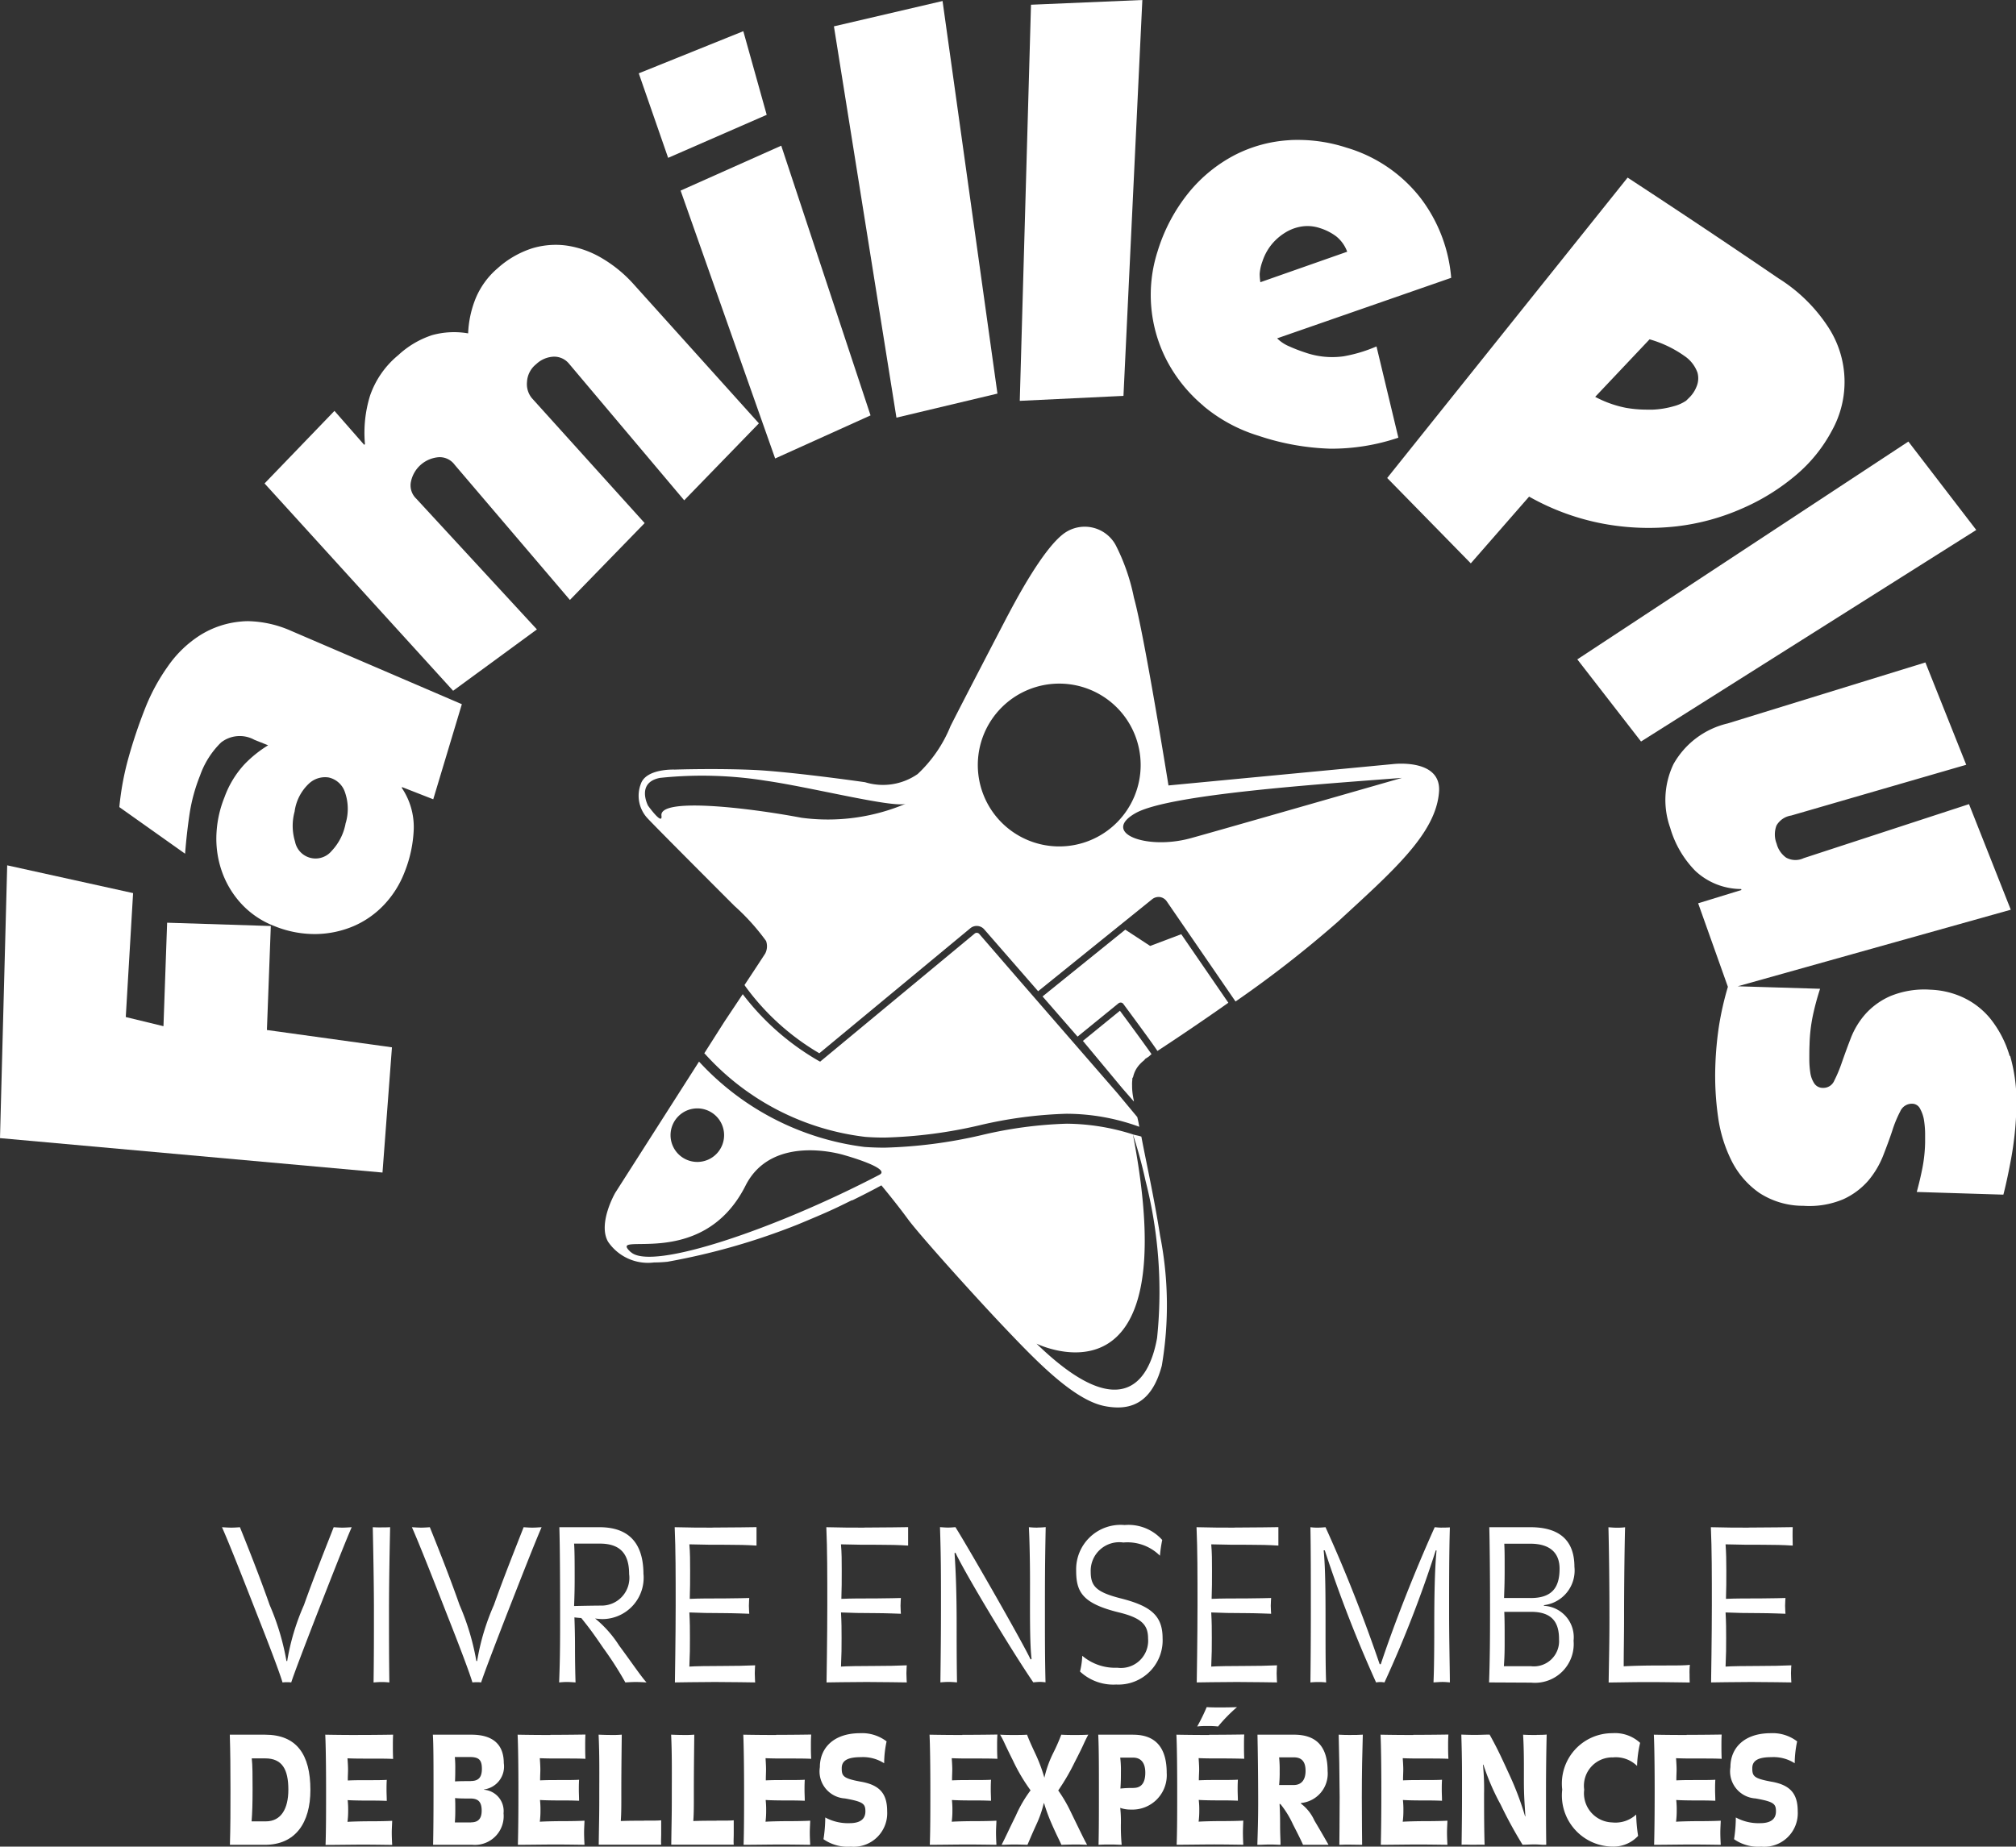 <?xml version="1.0" encoding="utf-8"?><svg xmlns="http://www.w3.org/2000/svg" xmlns:xlink="http://www.w3.org/1999/xlink" width="66.104" height="60.566" viewBox="0 0 66.104 60.566">
  <rect x="0" y="0" width="66.104" height="60.566" fill="#333333" stroke="none"/>
  <defs>
    <clipPath id="clip-path">
      <rect id="Rectangle_3206" data-name="Rectangle 3206" width="66.104" height="60.566" fill="#fff"/>
    </clipPath>
  </defs>
  <g id="logo-famille-plus" clip-path="url(#clip-path)">
    <path id="Tracé_30563" data-name="Tracé 30563" d="M9.247,36.536c-.106,0-.276-.014-.276-.014-.225.577-.643,1.617-.975,2.552a7.57,7.57,0,0,0-.55,1.838H7.422a8.111,8.111,0,0,0-.551-1.838c-.337-.963-.756-2.009-.975-2.552,0,0-.156.014-.281.014-.081,0-.2-.007-.307-.014.239.536.72,1.761,1.158,2.883.406,1.024.75,1.939.826,2.208a1.142,1.142,0,0,1,.149-.007.874.874,0,0,1,.137.007c.088-.274.432-1.177.832-2.208.432-1.1.9-2.305,1.151-2.883-.125.007-.206.014-.313.014" transform="translate(1.971 13.567)" fill="#fff"/>
    <path id="Tracé_30564" data-name="Tracé 30564" d="M9.2,36.529c-.112,0-.176,0-.288-.007.012.592.038,1.783.038,2.739,0,.867,0,1.528-.012,2.353.093-.007.169-.014.274-.014a2.37,2.37,0,0,1,.244.014c-.012-.805-.012-1.48-.012-2.347,0-1,.025-2.153.037-2.746-.093.007-.169.007-.281.007" transform="translate(3.311 13.567)" fill="#fff"/>
    <path id="Tracé_30565" data-name="Tracé 30565" d="M13.788,36.536c-.106,0-.276-.014-.276-.014-.225.577-.643,1.617-.975,2.552a7.571,7.571,0,0,0-.55,1.838h-.025a8.111,8.111,0,0,0-.551-1.838c-.337-.963-.756-2.009-.975-2.552,0,0-.156.014-.281.014-.081,0-.2-.007-.307-.014.239.536.72,1.761,1.158,2.883.406,1.024.75,1.939.826,2.208a1.142,1.142,0,0,1,.149-.007.874.874,0,0,1,.137.007c.088-.274.432-1.177.832-2.208.432-1.1.9-2.305,1.151-2.883-.125.007-.206.014-.313.014" transform="translate(3.658 13.567)" fill="#fff"/>
    <path id="Tracé_30566" data-name="Tracé 30566" d="M16.133,38.069c0-1.232-.694-1.547-1.446-1.547H13.375c.019.625.025,1.638.025,3.15,0,1.005-.012,1.391-.032,1.941.082-.007.151-.014.251-.014s.181.007.287.014c-.012-.358-.018-.791-.018-1.184s-.012-.771-.019-.949c0,0,.107.014.225.021.3.372.42.543.726.99a11.179,11.179,0,0,1,.719,1.122s.213-.014.332-.014.263.007.363.014c-.163-.171-.532-.716-.9-1.211a3.746,3.746,0,0,0-.787-.887,1.852,1.852,0,0,0,.243.021,1.358,1.358,0,0,0,1.345-1.466m-2.277,1.04c.012-.31.019-.55.019-.908,0-.433,0-.922-.019-1.142H14.7c.638,0,.963.3.963,1a.91.91,0,0,1-.919,1.033c-.151,0-.625.007-.882.014" transform="translate(4.966 13.567)" fill="#fff"/>
    <path id="Tracé_30567" data-name="Tracé 30567" d="M17.363,36.536c-.481,0-.625,0-1.232-.014.032.721.032,1.569.032,2.566s-.025,2.525-.025,2.525.85-.014,1.312-.014,1.319.014,1.319.014-.012-.178-.012-.3.012-.261.012-.261c-.337.014-.638.021-1.038.021-.437,0-.963.007-1.119.021.019-.433.019-.606.019-.935,0-.269,0-.51-.019-.841.307.015.682.022,1.119.022.32,0,.845.021.845.021s-.012-.166-.012-.262.012-.255.012-.255-.506.014-.82.014c-.443,0-.812,0-1.131.014.012-.35.012-.564.012-.928,0-.337,0-.571-.025-.86.532.014.732.014,1.195.014.388,0,.7.007,1.007.027,0,0,0-.185,0-.31s0-.178,0-.295c0,0-.894.014-1.451.014" transform="translate(5.992 13.567)" fill="#fff"/>
    <path id="Tracé_30568" data-name="Tracé 30568" d="M20.988,36.536c-.481,0-.625,0-1.232-.014.032.721.032,1.569.032,2.566s-.025,2.525-.025,2.525.85-.014,1.312-.014,1.319.014,1.319.014-.012-.178-.012-.3.012-.261.012-.261c-.337.014-.638.021-1.038.021-.437,0-.963.007-1.119.021.019-.433.019-.606.019-.935,0-.269,0-.51-.019-.841.307.015.682.022,1.119.022.32,0,.845.021.845.021s-.012-.166-.012-.262.012-.255.012-.255-.506.014-.819.014c-.444,0-.813,0-1.133.014.012-.35.012-.564.012-.928,0-.337,0-.571-.025-.86.532.014.732.014,1.195.014.388,0,.7.007,1.007.027,0,0,0-.185,0-.31s0-.178,0-.295c0,0-.894.014-1.451.014" transform="translate(7.339 13.567)" fill="#fff"/>
    <path id="Tracé_30569" data-name="Tracé 30569" d="M25.67,36.536c-.118,0-.193-.007-.281-.014.019.365.037,1.059.037,1.8,0,.97-.012,2.016.051,2.518l-.032.021c-.25-.543-2.052-3.687-2.465-4.341,0,0-.143.014-.237.014s-.162-.007-.269-.014c.032.983.032,1.542.032,2.539s-.007,1.521-.019,2.552c.082-.007.169-.014.269-.014s.176.007.276.014c-.012-.723-.012-1.369-.012-1.939,0-.93-.025-1.679-.069-2.3l.03-.014c.332.709,1.871,3.261,2.552,4.252.081-.007.156-.014.225-.014a1.422,1.422,0,0,1,.176.014c-.019-.8-.019-1.437-.019-2.126,0-1.156,0-1.747.025-2.965-.074.007-.162.014-.269.014" transform="translate(8.348 13.567)" fill="#fff"/>
    <path id="Tracé_30570" data-name="Tracé 30570" d="M27.08,41.15a1.667,1.667,0,0,1-1.151-.392,2.53,2.53,0,0,1-.074.516,1.6,1.6,0,0,0,1.188.427,1.45,1.45,0,0,0,1.52-1.521c0-.749-.4-1.059-1.382-1.307-.806-.206-.975-.406-.975-.874a.936.936,0,0,1,1.07-.956,1.508,1.508,0,0,1,1.2.433,4.351,4.351,0,0,1,.075-.516,1.481,1.481,0,0,0-1.232-.49,1.458,1.458,0,0,0-1.59,1.494c0,.7.2,1.081,1.419,1.376.757.187.939.427.939.853a.892.892,0,0,1-1.008.957" transform="translate(9.558 13.548)" fill="#fff"/>
    <path id="Tracé_30571" data-name="Tracé 30571" d="M29.839,36.536c-.481,0-.625,0-1.232-.014.032.721.032,1.569.032,2.566s-.025,2.525-.025,2.525.85-.014,1.313-.014,1.319.014,1.319.014-.012-.178-.012-.3.012-.261.012-.261c-.337.014-.638.021-1.038.021-.437,0-.963.007-1.119.021.019-.433.019-.606.019-.935,0-.269,0-.51-.019-.841.306.015.682.022,1.119.022.32,0,.845.021.845.021s-.012-.166-.012-.262.012-.255.012-.255-.507.014-.82.014c-.443,0-.812,0-1.131.014.012-.35.012-.564.012-.928,0-.337,0-.571-.025-.86.532.014.732.014,1.195.014.388,0,.7.007,1.007.027,0,0,0-.185,0-.31s0-.178,0-.295c0,0-.894.014-1.451.014" transform="translate(10.627 13.567)" fill="#fff"/>
    <path id="Tracé_30572" data-name="Tracé 30572" d="M35.637,36.536c-.088,0-.151-.007-.232-.014-.669,1.485-1.326,3.164-1.769,4.493H33.6c-.444-1.3-1.045-2.89-1.776-4.493,0,0-.151.014-.232.014a1.668,1.668,0,0,1-.263-.014c.014.694.014,1.754.014,2.779,0,.875-.007,1.728-.014,2.312A2.741,2.741,0,0,1,31.6,41.6a2.008,2.008,0,0,1,.244.014c-.019-.488-.019-1.163-.019-1.857,0-.916,0-1.872-.062-2.477H31.8a42.878,42.878,0,0,0,1.683,4.334.692.692,0,0,1,.274,0,38.6,38.6,0,0,0,1.683-4.334l.025.007c-.063.625-.075,1.6-.075,2.525,0,.687-.005,1.341-.025,1.8.137-.007.195-.014.3-.014.081,0,.156.007.237.014-.005-.625-.025-1.437-.025-2.27,0-1,0-2.03.025-2.814-.13.007-.169.007-.262.007" transform="translate(11.639 13.567)" fill="#fff"/>
    <path id="Tracé_30573" data-name="Tracé 30573" d="M38.4,37.822c0-.915-.544-1.3-1.446-1.3H35.608c.012.358.025,1.52.025,2.655,0,1-.005,1.679-.032,2.436l1.382.007a1.271,1.271,0,0,0,1.389-1.376A1.032,1.032,0,0,0,37.4,39.1v-.021a1.144,1.144,0,0,0,1-1.259m-.506,2.367a.827.827,0,0,1-.92.894h-.887c.025-.365.025-.544.025-.894s0-.613-.012-.889h.882c.719,0,.913.385.913.889m-.926-1.343h-.876c.007-.274.019-.413.019-.942,0-.468,0-.6-.012-.839h.85c.682,0,.963.331.963.819,0,.571-.206.963-.944.963" transform="translate(13.225 13.567)" fill="#fff"/>
    <path id="Tracé_30574" data-name="Tracé 30574" d="M41.114,41.325a2.227,2.227,0,0,1,.012-.289c-.158.021-.458.021-.87.021-.539,0-.9.007-1.3.027,0-.529.012-.976.012-1.6,0-1.156.019-2.513.033-2.96a1.875,1.875,0,0,1-.283.014c-.1,0-.144-.007-.263-.014.019.736.033,1.845.033,2.966,0,.832-.014,1.3-.026,2.126.582-.007.845-.014,1.325-.014.464,0,1.333.014,1.333.014-.005-.152-.005-.187-.005-.289" transform="translate(14.285 13.567)" fill="#fff"/>
    <path id="Tracé_30575" data-name="Tracé 30575" d="M42.136,36.536c-.481,0-.625,0-1.232-.014.032.721.032,1.569.032,2.566s-.025,2.525-.025,2.525.85-.014,1.313-.014,1.319.014,1.319.014-.012-.178-.012-.3.012-.261.012-.261c-.337.014-.638.021-1.038.021-.437,0-.963.007-1.119.021.019-.433.019-.606.019-.935,0-.269,0-.51-.019-.841.306.015.682.022,1.119.022.32,0,.845.021.845.021s-.012-.166-.012-.262.012-.255.012-.255-.507.014-.82.014c-.443,0-.812,0-1.131.014.012-.35.012-.564.012-.928,0-.337-.005-.571-.025-.86.532.014.732.014,1.195.014.388,0,.7.007,1.007.027,0,0-.005-.185-.005-.31s0-.178.005-.295c0,0-.894.014-1.451.014" transform="translate(15.195 13.567)" fill="#fff"/>
    <path id="Tracé_30576" data-name="Tracé 30576" d="M6.649,41.484H5.494c.018.582.022,1.1.022,1.787,0,.732,0,1.192-.018,1.825H6.645c1,0,1.492-.721,1.492-1.8,0-1.167-.454-1.812-1.488-1.812m.026,2.842H6.209c.022-.284.032-.572.032-1.06,0-.424,0-.78-.027-1.005h.44c.555,0,.76.357.76,1.026,0,.634-.244,1.04-.738,1.04" transform="translate(2.041 15.41)" fill="#fff"/>
    <path id="Tracé_30577" data-name="Tracé 30577" d="M8.851,41.494c-.484,0-.809-.005-1.075-.01.018.337.027,1.1.027,1.8s0,1.339-.017,1.816c.3,0,.945-.01,1.23-.01.324,0,.955.01.955.01s-.014-.225-.014-.4c0-.132.01-.273.014-.391-.174.01-.444.015-.71.015-.3,0-.631.01-.756.019a2.756,2.756,0,0,0,.022-.362,2.855,2.855,0,0,0-.016-.351c.149.01.389.015.657.015.24,0,.385,0,.625.01,0-.112-.008-.239-.008-.357s0-.181.008-.332c-.129.01-.4.01-.653.01s-.4,0-.625.01c0-.156.008-.254.008-.361,0-.137-.018-.366-.018-.366.244.01.387.01.742.01.333,0,.55,0,.754.01-.008-.185-.008-.3-.008-.42s0-.235.008-.376c0,0-.56.01-1.149.01" transform="translate(2.889 15.41)" fill="#fff"/>
    <path id="Tracé_30578" data-name="Tracé 30578" d="M12.675,42.417c0-.61-.355-.933-1.062-.933H10.349c.022.311.022,1.04.022,1.835,0,.776-.005,1.387-.014,1.777h1.292a.944.944,0,0,0,1.018-1.035.7.7,0,0,0-.639-.771v-.01a.758.758,0,0,0,.647-.864m-1.07,1.947h-.534c.01-.147.014-.239.014-.4s0-.3-.008-.4c.137.015.324.015.51.015.266,0,.363.128.363.4,0,.25-.106.381-.346.381m-.014-1.352c-.177,0-.381,0-.514.01.008-.195.008-.283.008-.4a3.6,3.6,0,0,0-.014-.4h.5c.3,0,.387.108.387.387s-.111.4-.365.4" transform="translate(3.844 15.41)" fill="#fff"/>
    <path id="Tracé_30579" data-name="Tracé 30579" d="M13.45,41.494c-.484,0-.809-.005-1.075-.01.018.337.027,1.1.027,1.8s-.005,1.339-.018,1.812c.3,0,.945-.01,1.23-.01.324,0,.955.01.955.01s-.014-.225-.014-.4c0-.132.01-.273.014-.391-.174.01-.444.015-.71.015-.3,0-.631.01-.756.019a2.757,2.757,0,0,0,.022-.362,2.856,2.856,0,0,0-.016-.351c.149.01.389.015.657.015.24,0,.385,0,.625.01,0-.112-.008-.239-.008-.357s0-.181.008-.332c-.129.01-.4.01-.653.01s-.4,0-.625.01c0-.156.008-.254.008-.361,0-.137-.018-.366-.018-.366.244.01.387.01.742.01.333,0,.55,0,.754.01-.008-.185-.008-.3-.008-.42s0-.235.008-.376c0,0-.56.01-1.149.01" transform="translate(4.597 15.41)" fill="#fff"/>
    <path id="Tracé_30580" data-name="Tracé 30580" d="M15.8,44.306c-.315,0-.484,0-.76.01.022-.278.018-.64.018-.933,0-.913.014-1.724.014-1.9a3.592,3.592,0,0,1-.4.01c-.141,0-.359-.01-.359-.01.032.673.022,1.285.022,2.1,0,.591-.008.757-.018,1.509h2.048c-.01-.126,0-.2,0-.376s0-.258,0-.424c-.147.014-.333.01-.56.01" transform="translate(5.315 15.41)" fill="#fff"/>
    <path id="Tracé_30581" data-name="Tracé 30581" d="M17.534,44.306c-.315,0-.484,0-.76.01.022-.278.018-.64.018-.933,0-.913.014-1.724.014-1.9a3.592,3.592,0,0,1-.4.01c-.141,0-.359-.01-.359-.01.032.673.022,1.285.022,2.1,0,.591-.008.757-.018,1.509H18.1c-.01-.126,0-.2,0-.376s0-.258,0-.424c-.147.014-.333.01-.56.01" transform="translate(5.959 15.41)" fill="#fff"/>
    <path id="Tracé_30582" data-name="Tracé 30582" d="M18.846,41.494c-.486,0-.809-.005-1.075-.01.016.337.026,1.1.026,1.8s0,1.339-.016,1.812c.3,0,.944-.01,1.229-.01.324,0,.956.01.956.01s-.014-.225-.014-.4c0-.132.01-.273.014-.391-.176.01-.446.015-.712.015-.3,0-.631.01-.754.019a2.778,2.778,0,0,0,.021-.362,2.856,2.856,0,0,0-.016-.351c.151.01.391.015.658.015.239,0,.385,0,.624.01,0-.112-.008-.239-.008-.357s0-.181.008-.332c-.129.01-.4.01-.653.01s-.4,0-.624.01c0-.156.007-.254.007-.361,0-.137-.016-.366-.016-.366.243.01.385.01.741.01.333,0,.55,0,.756.01-.01-.185-.01-.3-.01-.42s0-.235.01-.376c0,0-.558.01-1.149.01" transform="translate(6.601 15.41)" fill="#fff"/>
    <path id="Tracé_30583" data-name="Tracé 30583" d="M20.954,43.04c-.59-.107-.635-.185-.635-.444,0-.235.169-.362.627-.362a1.285,1.285,0,0,1,.764.2,3.511,3.511,0,0,1,.08-.717,1.322,1.322,0,0,0-.865-.269c-.871,0-1.323.484-1.323,1.114a.888.888,0,0,0,.822,1.026c.6.107.671.176.671.424s-.165.387-.516.387a1.558,1.558,0,0,1-.8-.187,4.667,4.667,0,0,1-.058.713,1.388,1.388,0,0,0,.893.244,1.1,1.1,0,0,0,1.195-1.158c0-.566-.23-.859-.853-.971" transform="translate(7.281 15.397)" fill="#fff"/>
    <path id="Tracé_30584" data-name="Tracé 30584" d="M23.3,41.494c-.484,0-.809-.005-1.075-.01.018.337.027,1.1.027,1.8s0,1.339-.018,1.812c.3,0,.945-.01,1.23-.01.324,0,.955.01.955.01s-.014-.225-.014-.4c0-.132.01-.273.014-.391-.174.01-.444.015-.71.015-.3,0-.631.01-.756.019a2.757,2.757,0,0,0,.022-.362,2.856,2.856,0,0,0-.016-.351c.151.01.389.015.657.015.24,0,.387,0,.625.01,0-.112-.008-.239-.008-.357s0-.181.008-.332c-.129.01-.4.01-.653.01s-.4,0-.625.01c0-.156.008-.254.008-.361,0-.137-.018-.366-.018-.366.244.01.387.01.742.01.333,0,.55,0,.756.01-.01-.185-.01-.3-.01-.42s0-.235.01-.376c0,0-.56.01-1.151.01" transform="translate(8.254 15.41)" fill="#fff"/>
    <path id="Tracé_30585" data-name="Tracé 30585" d="M26.8,41.484c-.155.01-.32.01-.448.01-.1,0-.284,0-.435-.01a6.146,6.146,0,0,1-.254.58,3.6,3.6,0,0,0-.3.831h0a5.215,5.215,0,0,0-.311-.82c-.169-.362-.195-.431-.258-.591-.128.01-.324.01-.421.01-.129,0-.276,0-.462-.01.133.225.093.191.422.849a5.948,5.948,0,0,0,.577.976,4.2,4.2,0,0,0-.484.831c-.276.561-.337.708-.466.956.141,0,.248-.01.4-.01.187,0,.448.01.448.01.08-.181.115-.278.3-.683a3.608,3.608,0,0,0,.236-.684h.008a5.9,5.9,0,0,0,.254.688c.145.332.235.5.315.679,0,0,.292-.01.47-.01.147,0,.217.005.373.01-.121-.219-.156-.3-.538-1.083a4.644,4.644,0,0,0-.409-.7,7.019,7.019,0,0,0,.538-.923c.347-.673.272-.576.448-.908" transform="translate(8.882 15.41)" fill="#fff"/>
    <path id="Tracé_30586" data-name="Tracé 30586" d="M27.4,41.484H26.257c.022.435.022,1.123.022,1.835,0,.694,0,1.27-.012,1.777.141-.01.248-.01.4-.01s.173.005.359.01A6.163,6.163,0,0,1,27,44.379a4.011,4.011,0,0,0-.022-.494,1.024,1.024,0,0,0,.351.055,1.127,1.127,0,0,0,1.173-1.2c0-.82-.355-1.255-1.1-1.255m0,1.747a3.591,3.591,0,0,0-.418.019C27,43.027,27,42.9,27,42.724a3.525,3.525,0,0,0-.022-.488H27.4c.266,0,.4.181.4.494,0,.332-.128.5-.389.5" transform="translate(9.754 15.41)" fill="#fff"/>
    <path id="Tracé_30587" data-name="Tracé 30587" d="M29.2,41.494c-.486,0-.809-.005-1.075-.01.018.336.026,1.1.026,1.8s0,1.337-.018,1.81c.3,0,.946-.01,1.23-.01.325,0,.955.01.955.01s-.012-.225-.012-.4c0-.132.008-.273.012-.391-.173.01-.443.015-.709.015-.3,0-.631.01-.756.019a2.756,2.756,0,0,0,.022-.362,2.581,2.581,0,0,0-.018-.351c.151.01.391.015.657.015.24,0,.387,0,.627.01,0-.112-.008-.239-.008-.357s0-.181.008-.332c-.129.01-.4.01-.653.01s-.4,0-.627.01c0-.156.01-.254.01-.361,0-.137-.018-.366-.018-.366.244.01.387.01.742.01.333,0,.55.005.754.01-.008-.185-.008-.3-.008-.42s0-.235.008-.376c0,0-.56.01-1.149.01" transform="translate(10.449 15.41)" fill="#fff"/>
    <path id="Tracé_30588" data-name="Tracé 30588" d="M28.934,40.825a6.173,6.173,0,0,1-.311.635,2.346,2.346,0,0,1,.321-.015,2.727,2.727,0,0,1,.363.015,5.189,5.189,0,0,1,.621-.635c-.106.005-.324.01-.528.01-.182,0-.315,0-.466-.01" transform="translate(10.633 15.165)" fill="#fff"/>
    <path id="Tracé_30589" data-name="Tracé 30589" d="M31.494,43.744l0-.019a.967.967,0,0,0,.875-1.049c0-.816-.381-1.192-1.1-1.192h-1.2c.01.448.023,1.367.023,2.241,0,.538-.014.961-.027,1.371.165,0,.254-.01.413-.01.134,0,.2.005.347.01,0-.185-.014-.317-.014-.649,0-.347-.008-.509-.018-.694l.032.01a3.081,3.081,0,0,1,.409.665c.182.355.262.517.329.668H32.4c-.066-.112-.182-.322-.466-.8a1.411,1.411,0,0,0-.439-.551m-.716-.61a4,4,0,0,0,.018-.454,3.873,3.873,0,0,0-.018-.454h.48c.254,0,.387.132.387.444s-.151.464-.387.464Z" transform="translate(11.163 15.41)" fill="#fff"/>
    <path id="Tracé_30590" data-name="Tracé 30590" d="M32.428,41.494c-.16,0-.258,0-.422-.01.014.542.027,1.254.032,2.05,0,.61-.01,1.562-.01,1.562.178-.01.244-.005.4-.005.137,0,.347.005.347.005s-.01-.948-.01-1.553c0-.8.014-1.5.032-2.06-.151.01-.232.01-.373.01" transform="translate(11.889 15.41)" fill="#fff"/>
    <path id="Tracé_30591" data-name="Tracé 30591" d="M34.081,41.494c-.484,0-.809-.005-1.075-.01.018.337.027,1.1.027,1.8s-.005,1.339-.018,1.812c.3,0,.945-.01,1.23-.01.324,0,.955.01.955.01s-.014-.225-.014-.4c0-.132.01-.273.014-.391-.173.01-.444.015-.71.015-.3,0-.631.01-.756.019a2.755,2.755,0,0,0,.022-.362,2.856,2.856,0,0,0-.016-.351c.151.01.389.015.657.015.24,0,.385,0,.625.01,0-.112-.008-.239-.008-.357s0-.181.008-.332c-.129.01-.4.01-.653.01s-.4,0-.625.01c0-.156.008-.254.008-.361,0-.137-.018-.366-.018-.366.244.01.387.01.742.01.333,0,.551,0,.756.01-.01-.185-.01-.3-.01-.42s0-.235.01-.376c0,0-.56.01-1.151.01" transform="translate(12.261 15.41)" fill="#fff"/>
    <path id="Tracé_30592" data-name="Tracé 30592" d="M37.408,41.494c-.173,0-.285,0-.444-.01.032.542.026,1.016.026,1.5,0,.532.027.8.049,1.177h-.01a9.878,9.878,0,0,0-.536-1.41c-.3-.656-.4-.86-.627-1.27-.151,0-.288.01-.488.01-.16,0-.3-.005-.44-.01.027.854.023,1.289.023,1.856,0,.712-.005,1.093-.014,1.757.133-.01.218,0,.355,0s.24-.005.4,0c-.014-.385-.018-1.02-.018-1.675a8.082,8.082,0,0,0-.036-.952h.014a7.621,7.621,0,0,0,.568,1.314,14.489,14.489,0,0,0,.716,1.312c.151,0,.2-.01.409-.01.137,0,.256.021.368.01-.008-.536-.008-1.034-.008-1.694,0-.747.008-1.367.022-1.919-.115.01-.195.01-.324.01" transform="translate(12.978 15.41)" fill="#fff"/>
    <path id="Tracé_30593" data-name="Tracé 30593" d="M38.992,42.244a.991.991,0,0,1,.813.278,3.735,3.735,0,0,1,.1-.757,1.214,1.214,0,0,0-.911-.317,1.651,1.651,0,0,0-1.643,1.85,1.676,1.676,0,0,0,1.639,1.869,1.1,1.1,0,0,0,.849-.351,5.078,5.078,0,0,1-.063-.7,1,1,0,0,1-.786.259.956.956,0,0,1-.919-1.075.931.931,0,0,1,.923-1.059" transform="translate(13.874 15.397)" fill="#fff"/>
    <path id="Tracé_30594" data-name="Tracé 30594" d="M40.616,41.494c-.484,0-.809-.005-1.075-.01.018.337.027,1.1.027,1.8s-.005,1.339-.018,1.812c.3,0,.945-.01,1.23-.01.324,0,.955.01.955.01s-.014-.225-.014-.4c0-.132.01-.273.014-.391-.173.01-.444.015-.71.015-.3,0-.631.01-.756.019a2.755,2.755,0,0,0,.022-.362,2.857,2.857,0,0,0-.016-.351c.151.01.389.015.657.015.24,0,.385,0,.625.01,0-.112-.008-.239-.008-.357s0-.181.008-.332c-.129.01-.4.01-.653.01s-.4,0-.625.01c0-.156.008-.254.008-.361,0-.137-.018-.366-.018-.366.244.01.387.01.742.01.333,0,.551,0,.754.01-.008-.185-.008-.3-.008-.42s0-.235.008-.376c0,0-.56.01-1.149.01" transform="translate(14.688 15.41)" fill="#fff"/>
    <path id="Tracé_30595" data-name="Tracé 30595" d="M42.724,43.04c-.59-.107-.635-.185-.635-.444,0-.235.169-.362.627-.362a1.285,1.285,0,0,1,.764.2,3.511,3.511,0,0,1,.08-.717,1.322,1.322,0,0,0-.865-.269c-.871,0-1.323.484-1.323,1.114a.888.888,0,0,0,.822,1.026c.6.107.671.176.671.424s-.165.387-.516.387a1.558,1.558,0,0,1-.8-.187,4.667,4.667,0,0,1-.058.713,1.388,1.388,0,0,0,.893.244,1.1,1.1,0,0,0,1.195-1.158c0-.566-.23-.859-.853-.971" transform="translate(15.368 15.397)" fill="#fff"/>
    <path id="Tracé_30596" data-name="Tracé 30596" d="M12.852,26.663l-4.1-.568.128-3.411-3.4-.108L5.36,25.97l-1.236-.3.24-4.065L.236,20.694,0,29.641,12.542,30.77Z" transform="translate(0 7.687)" fill="#fff"/>
    <path id="Tracé_30597" data-name="Tracé 30597" d="M12.112,20.325l.012-.029,1.022.4.938-3.119-5.609-2.41a3.648,3.648,0,0,0-1.393-.313,2.331,2.331,0,0,0-.241.012,3.024,3.024,0,0,0-1.343.451,3.713,3.713,0,0,0-1.052,1.016A6.43,6.43,0,0,0,3.7,17.709a16.4,16.4,0,0,0-.547,1.625,9.29,9.29,0,0,0-.3,1.618l2.156,1.529q.051-.658.143-1.281A5.655,5.655,0,0,1,5.5,19.916a2.821,2.821,0,0,1,.687-1.082.994.994,0,0,1,1.094-.089l.451.18a3.891,3.891,0,0,0-.776.623A3.185,3.185,0,0,0,6.3,20.631a3.653,3.653,0,0,0-.266,1.308,3.244,3.244,0,0,0,.215,1.214,3.05,3.05,0,0,0,.643,1.011,2.877,2.877,0,0,0,1.037.687,3.5,3.5,0,0,0,1.371.265,3.278,3.278,0,0,0,1.232-.259,3.015,3.015,0,0,0,1-.7A3.251,3.251,0,0,0,12.2,23.1a4.23,4.23,0,0,0,.307-1.433,2.3,2.3,0,0,0-.391-1.344M10.275,21.47a1.78,1.78,0,0,1-.461.92.685.685,0,0,1-1.2-.307A1.768,1.768,0,0,1,8.6,21.1a1.534,1.534,0,0,1,.48-.928.773.773,0,0,1,.639-.191.728.728,0,0,1,.527.469,1.651,1.651,0,0,1,.032,1.019" transform="translate(1.06 5.519)" fill="#fff"/>
    <path id="Tracé_30598" data-name="Tracé 30598" d="M15.255,18.468,11.3,14.18a.6.6,0,0,1-.171-.577,1.008,1.008,0,0,1,.912-.784.608.608,0,0,1,.516.247l3.78,4.435,2.451-2.521-3.7-4.1a.723.723,0,0,1-.158-.525.794.794,0,0,1,.3-.586.887.887,0,0,1,.577-.247.629.629,0,0,1,.5.229l3.778,4.482,2.449-2.524-4.113-4.57A4.361,4.361,0,0,0,17.4,6.3a3.179,3.179,0,0,0-1.134-.416,2.558,2.558,0,0,0-.4-.03,2.67,2.67,0,0,0-.769.115,3.124,3.124,0,0,0-1.133.656,2.61,2.61,0,0,0-.713.975A3.416,3.416,0,0,0,13,8.758a2.7,2.7,0,0,0-1.182.058,3.009,3.009,0,0,0-1.11.657A2.969,2.969,0,0,0,9.784,10.8a4.121,4.121,0,0,0-.167,1.591l-.025.022L8.617,11.3,6.325,13.68l6.183,6.8Z" transform="translate(2.35 2.176)" fill="#fff"/>
    <path id="Tracé_30599" data-name="Tracé 30599" d="M19.467,3.489,18.7.746,15.272,2.128,16.235,4.9Z" transform="translate(5.673 0.277)" fill="#fff"/>
    <path id="Tracé_30600" data-name="Tracé 30600" d="M19.372,13.743,22.5,12.33,19.572,3.484l-3.3,1.473Z" transform="translate(6.045 1.294)" fill="#fff"/>
    <path id="Tracé_30601" data-name="Tracé 30601" d="M25.3,12.9,23.5.024,19.938.855l2.05,12.834Z" transform="translate(7.406 0.009)" fill="#fff"/>
    <path id="Tracé_30602" data-name="Tracé 30602" d="M28.4,0,24.749.155l-.368,12.992,3.4-.163Z" transform="translate(9.057)" fill="#fff"/>
    <path id="Tracé_30603" data-name="Tracé 30603" d="M29.242,12.073a5.141,5.141,0,0,0,1.8.975,8.163,8.163,0,0,0,2.356.425,6.844,6.844,0,0,0,2.234-.361l-.717-2.993a4.79,4.79,0,0,1-1.079.324,2.69,2.69,0,0,1-1.273-.129,4.947,4.947,0,0,1-.5-.193,1.24,1.24,0,0,1-.406-.267l5.707-1.985a4.981,4.981,0,0,0-1.014-2.63A4.789,4.789,0,0,0,33.933,3.6a5.133,5.133,0,0,0-1.58-.254c-.106,0-.211,0-.317.01a4.478,4.478,0,0,0-1.776.49,4.823,4.823,0,0,0-1.492,1.216A5.713,5.713,0,0,0,27.737,7a4.663,4.663,0,0,0,.318,3.611,4.916,4.916,0,0,0,1.186,1.457m1.931-4.729a1.741,1.741,0,0,1,.283-.538A1.772,1.772,0,0,1,31.9,6.4a1.449,1.449,0,0,1,.553-.213,1.269,1.269,0,0,1,.6.049,1.775,1.775,0,0,1,.546.277,1.158,1.158,0,0,1,.355.5l-2.847,1a1.909,1.909,0,0,1-.023-.27,1.48,1.48,0,0,1,.086-.4" transform="translate(10.22 1.243)" fill="#fff"/>
    <path id="Tracé_30604" data-name="Tracé 30604" d="M35.907,16.9l1.912-2.189a7.9,7.9,0,0,0,2.443.891,8.157,8.157,0,0,0,2.392.084,7.43,7.43,0,0,0,2.164-.592A7.058,7.058,0,0,0,46.575,14a4.924,4.924,0,0,0,1.175-1.458,3.284,3.284,0,0,0-.115-3.378A5.288,5.288,0,0,0,45.99,7.548q-2.36-1.611-4.941-3.3L33.166,14.1Zm5.862-7.348a3.733,3.733,0,0,1,1.149.55,1.114,1.114,0,0,1,.421.54.7.7,0,0,1-.033.468,1.025,1.025,0,0,1-.211.329l-.126.125a1.309,1.309,0,0,1-.4.18,2.936,2.936,0,0,1-.684.114h-.177A4,4,0,0,1,41,11.8a3.63,3.63,0,0,1-1.014-.361Z" transform="translate(12.32 1.577)" fill="#fff"/>
    <path id="Tracé_30605" data-name="Tracé 30605" d="M39.8,20.4l10.992-6.938-2.226-2.9L37.711,17.706Z" transform="translate(14.009 3.92)" fill="#fff"/>
    <path id="Tracé_30606" data-name="Tracé 30606" d="M51.106,28.749a3.564,3.564,0,0,0-.64-1.232,2.553,2.553,0,0,0-.916-.7,2.784,2.784,0,0,0-1.042-.241,2.93,2.93,0,0,0-1.314.21,2.376,2.376,0,0,0-.819.59,2.62,2.62,0,0,0-.476.784c-.111.287-.207.551-.291.791a4.537,4.537,0,0,1-.252.606.387.387,0,0,1-.372.239.332.332,0,0,1-.285-.147.857.857,0,0,1-.128-.341,2.857,2.857,0,0,1-.034-.454c0-.167,0-.326.007-.477a5.287,5.287,0,0,1,.11-.957,8.567,8.567,0,0,1,.236-.874l-2.7-.082,8.953-2.511-1.37-3.463-5.419,1.771a.63.63,0,0,1-.579-.018.81.81,0,0,1-.309-.453.826.826,0,0,1-.005-.6.673.673,0,0,1,.481-.326l5.74-1.665-1.339-3.356-6.482,2a2.758,2.758,0,0,0-1.777,1.333,2.722,2.722,0,0,0-.11,2.086A3.335,3.335,0,0,0,40.8,22.68a2.208,2.208,0,0,0,1.5.594l.011.032-1.419.436.975,2.74a10.037,10.037,0,0,0-.291,1.275,11.131,11.131,0,0,0-.121,1.328,9.548,9.548,0,0,0,.093,1.684A4.6,4.6,0,0,0,42,32.212a2.82,2.82,0,0,0,.9,1.03,2.622,2.622,0,0,0,1.441.422,2.861,2.861,0,0,0,1.315-.218,2.41,2.41,0,0,0,.819-.613,2.953,2.953,0,0,0,.484-.817c.117-.3.218-.572.3-.822a3.908,3.908,0,0,1,.261-.631.416.416,0,0,1,.4-.247.291.291,0,0,1,.252.17,1.127,1.127,0,0,1,.126.374,3.134,3.134,0,0,1,.036.421c0,.14,0,.243,0,.307a4.92,4.92,0,0,1-.089.838c-.051.255-.112.518-.185.784l2.84.088q.055-.21.121-.514t.133-.667c.045-.242.082-.5.112-.764s.049-.536.056-.805a5.5,5.5,0,0,0-.2-1.8" transform="translate(14.79 5.884)" fill="#fff"/>
    <path id="Tracé_30607" data-name="Tracé 30607" d="M22.569,29.941c.562-.274.959-.494.959-.494s.481.576.864,1.1,2.235,2.58,3.2,3.593,2.207,2.319,3.222,2.539a2.255,2.255,0,0,0,.468.053c.739,0,1.2-.465,1.441-1.37a11.8,11.8,0,0,0-.056-4.267c-.2-1.274-.465-2.448-.614-3.246-.088-.032-.188-.044-.277-.073a15.379,15.379,0,0,1,.413,1.518,14.7,14.7,0,0,1,.379,5.161c-.287,1.6-1.31,2.75-3.953.184,0,0,4.944,2.429,3.161-6.863a7.283,7.283,0,0,0-2.171-.351,13.739,13.739,0,0,0-2.8.376,15.713,15.713,0,0,1-3.171.41c-.218,0-.439-.008-.657-.023a8.87,8.87,0,0,1-5.428-2.8L14.8,29.694s-.577,1-.235,1.6a1.581,1.581,0,0,0,1.507.682c.141,0,.289-.008.442-.023a22,22,0,0,0,4.265-1.219c1.057-.439,1.222-.523,1.784-.8m7.834.274a1,1,0,1,0,0,.007M17.494,26.923a.878.878,0,1,1-.879.878.878.878,0,0,1,.879-.878m-2.178,4.719c-.841-.768,2.31.684,3.758-2.186.882-1.746,3.237-1,3.237-1s1.558.432,1.155.643C20.072,30.87,16,32.26,15.317,31.638" transform="translate(5.372 9.43)" fill="#fff"/>
    <path id="Tracé_30608" data-name="Tracé 30608" d="M27.96,25.733l.081-.053c.038-.025.059-.059.1-.084-.17-.245-.673-.934-1.037-1.425l-1.214.989,1.289,1.55.383.439c0-.029-.008-.059-.015-.089-.011-.062-.021-.122-.029-.182a1.951,1.951,0,0,1-.015-.247,1.259,1.259,0,0,1,.007-.191c0-.012,0-.032,0-.044s.022-.038.029-.062a.874.874,0,0,1,.163-.344,1.172,1.172,0,0,1,.184-.185c.029-.022.037-.051.07-.071" transform="translate(9.618 8.979)" fill="#fff"/>
    <path id="Tracé_30609" data-name="Tracé 30609" d="M31.018,24.629l-1.544-2.248-1.02.385-.815-.534-2.713,2.19,1.148,1.318,1.343-1.093a.122.122,0,0,1,.084-.023.107.107,0,0,1,.074.044c.717.97,1,1.363,1.118,1.542.553-.362,1.41-.935,2.326-1.581" transform="translate(9.259 8.259)" fill="#fff"/>
    <path id="Tracé_30610" data-name="Tracé 30610" d="M25.856,22.345a.108.108,0,0,0-.152-.012l-5.066,4.2-.066-.036A8.376,8.376,0,0,1,18.1,24.32l-.6.9-.66,1.038.037.037A8.4,8.4,0,0,0,22.116,29c.21.016.422.023.635.023a15.293,15.293,0,0,0,3.1-.4,14.073,14.073,0,0,1,2.864-.381,7,7,0,0,1,2.389.427L31.09,28.6c-.012-.082-.034-.166-.052-.248l-.656-.789-3.3-3.8Z" transform="translate(6.254 8.287)" fill="#fff"/>
    <path id="Tracé_30611" data-name="Tracé 30611" d="M24.407,20.718a1.99,1.99,0,0,1-1.714.261c-1.055-.149-2.662-.352-3.593-.4-1.258-.06-2.648-.014-2.648-.014s-.933-.043-1.11.466a1.082,1.082,0,0,0,.2,1.111c.193.219,2.868,2.894,2.868,2.894a7.232,7.232,0,0,1,1.037,1.149.521.521,0,0,1-.027.411c-.085.133-.38.582-.68,1.035l.025.038a7.983,7.983,0,0,0,2.429,2.2l4.95-4.1a.327.327,0,0,1,.458.038l1.766,2.027,3.741-3.019a.34.34,0,0,1,.251-.07h0a.329.329,0,0,1,.222.137l2.259,3.289a36.855,36.855,0,0,0,3.344-2.606c1.827-1.683,3.235-2.908,3.329-4.28.073-1.1-1.518-.9-1.518-.9l-7.354.7s-.791-4.939-1.133-6.159a6.64,6.64,0,0,0-.6-1.728,1.156,1.156,0,0,0-1.6-.439c-.756.439-1.825,2.551-1.963,2.8,0,0-1.536,2.949-1.851,3.58a4.429,4.429,0,0,1-1.083,1.577M20.6,22.143c-1.8-.339-4.66-.665-4.583-.067.044.348-.44-.328-.44-.328s-.4-.758.392-.911a13.211,13.211,0,0,1,3.457.092c1.5.214,4.184.9,4.6.756a6.546,6.546,0,0,1-3.429.458m19.7-1.306s-6.106,1.755-6.94,1.982c-1.44.391-2.936-.176-1.8-.823,1.093-.623,6.063-.953,8.738-1.159M29.059,17.745a2.67,2.67,0,1,1-2.669,2.67,2.67,2.67,0,0,1,2.669-2.67" transform="translate(5.672 4.676)" fill="#fff"/>
  </g>
</svg>
